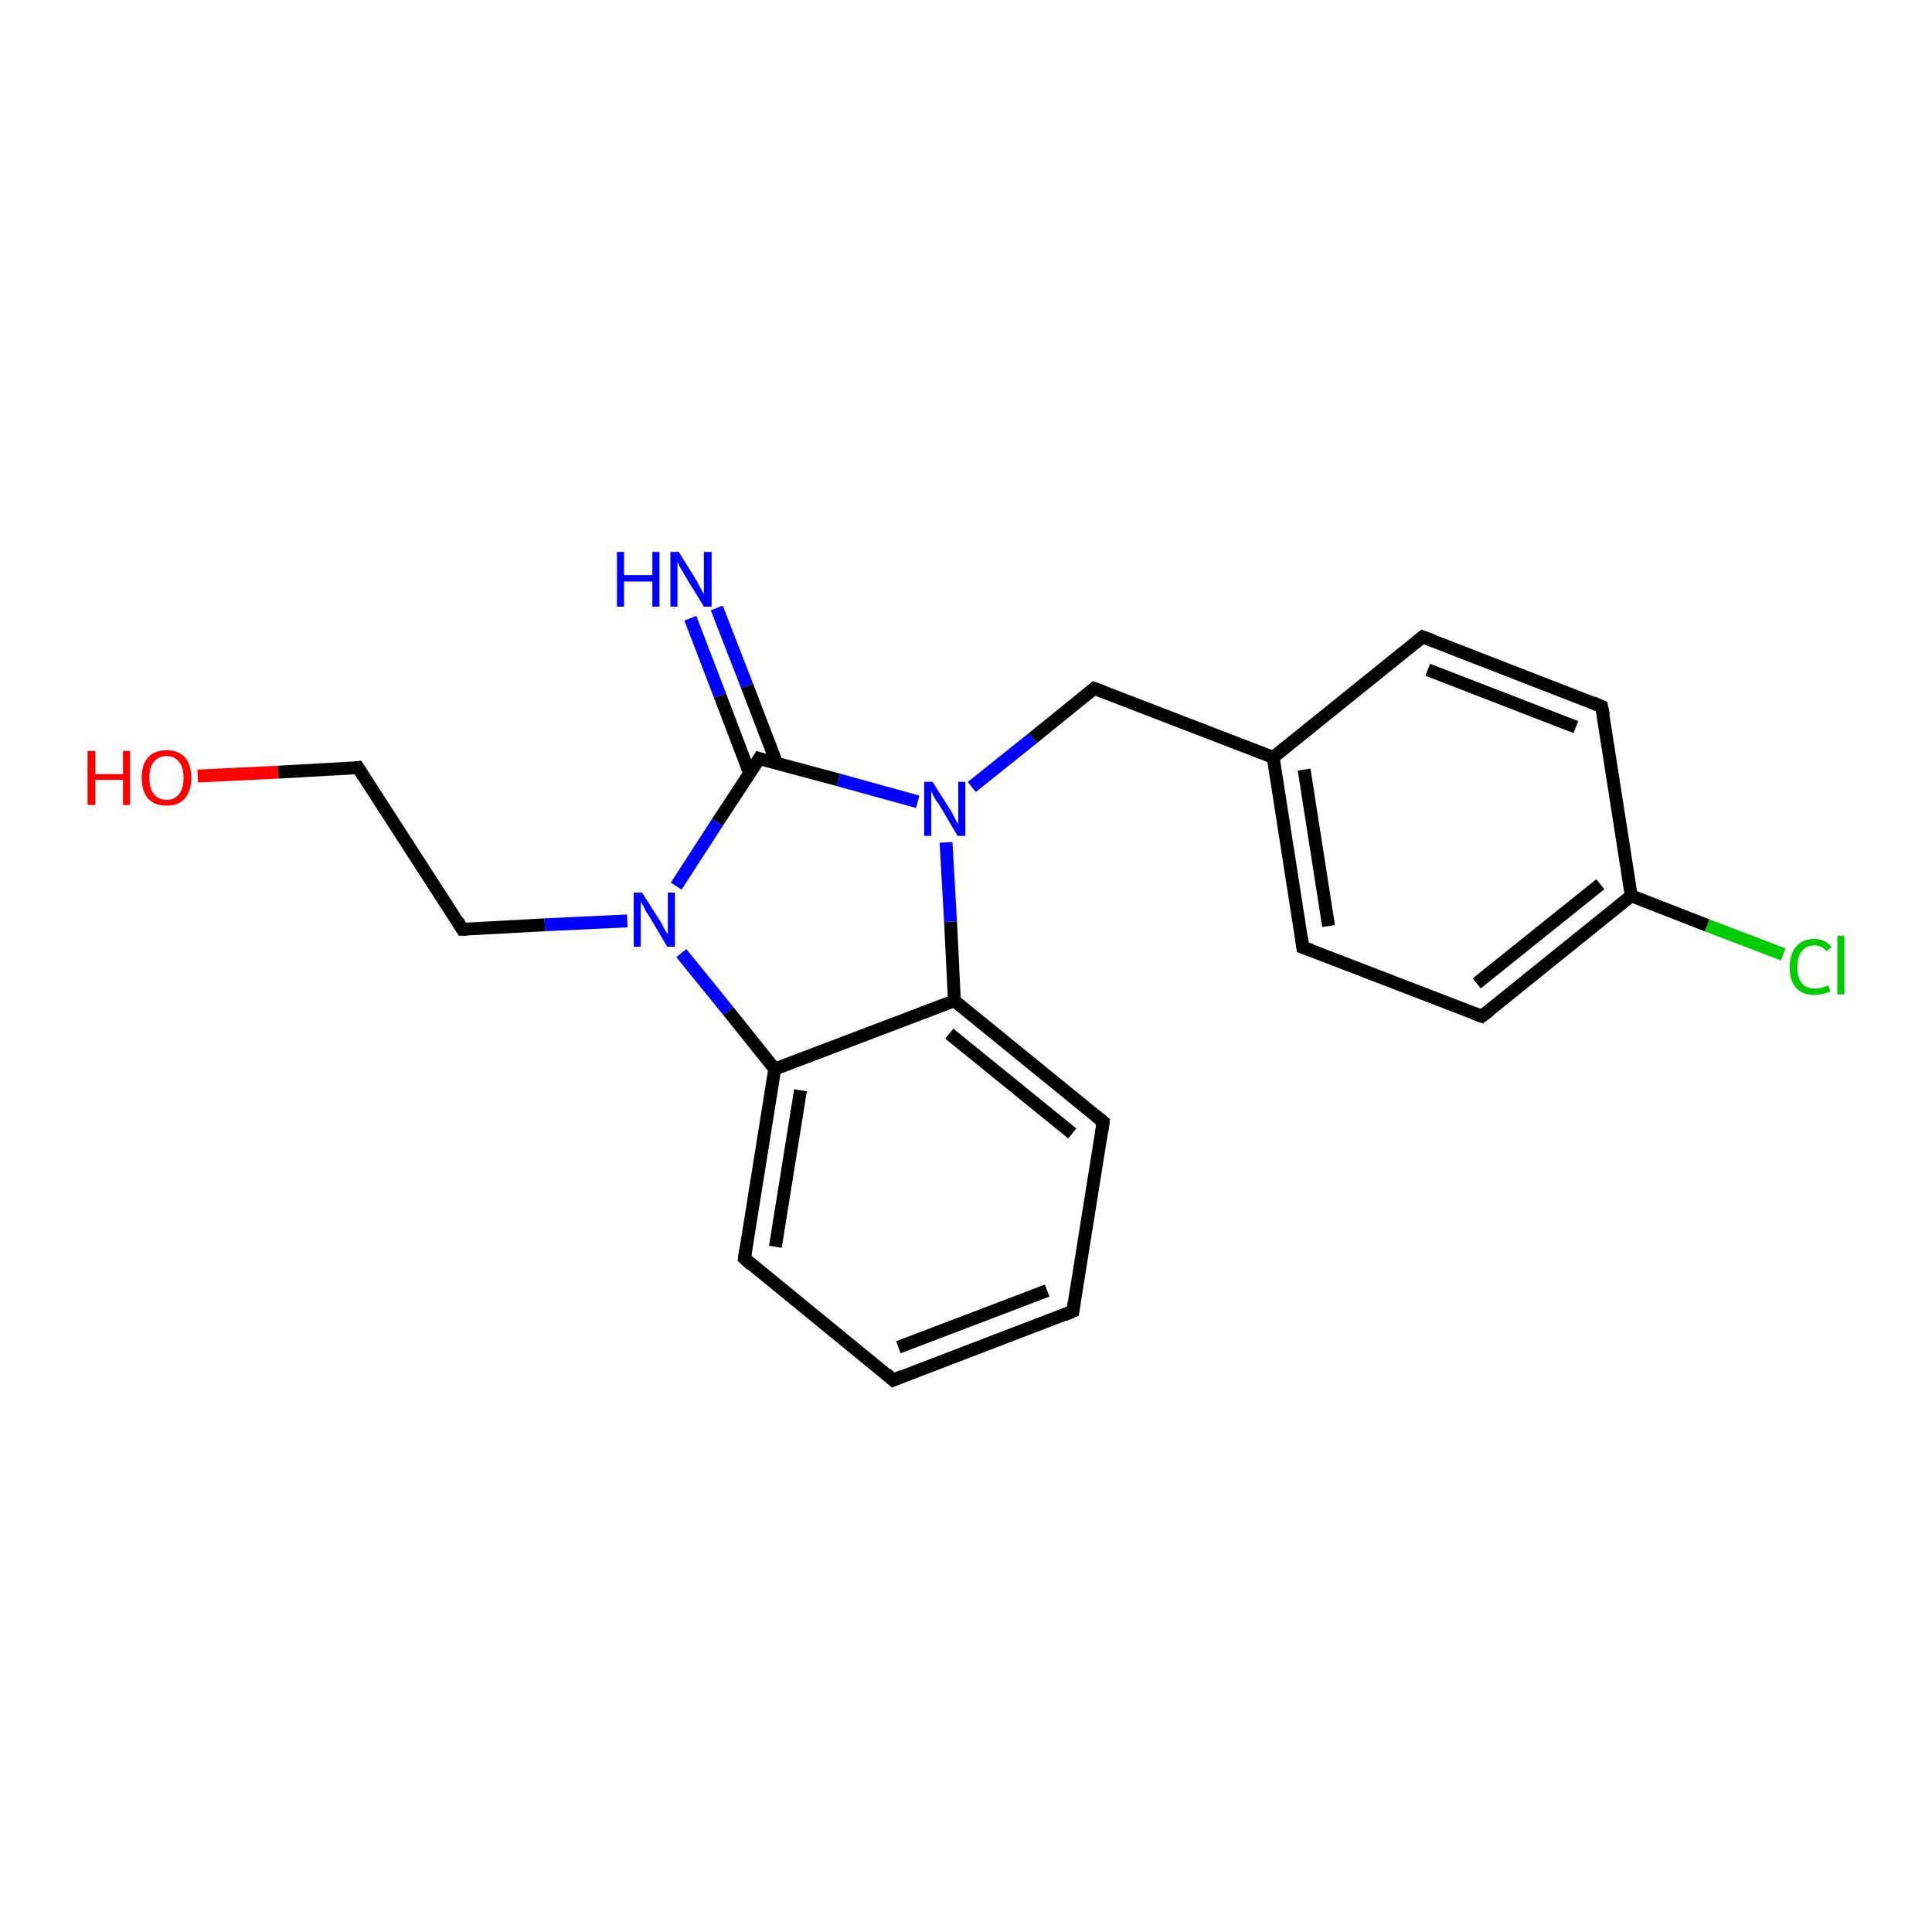 <?xml version='1.0' encoding='iso-8859-1'?>
<svg version='1.1' baseProfile='full'
              xmlns='http://www.w3.org/2000/svg'
                      xmlns:rdkit='http://www.rdkit.org/xml'
                      xmlns:xlink='http://www.w3.org/1999/xlink'
                  xml:space='preserve'
width='300px' height='300px' viewBox='0 0 300 300'>
<!-- END OF HEADER -->
<rect style='opacity:1.0;fill:#FFFFFF;stroke:none' width='300.0' height='300.0' x='0.0' y='0.0'> </rect>
<path class='bond-0 atom-0 atom-1' d='M 30.7,120.5 L 43.2,119.9' style='fill:none;fill-rule:evenodd;stroke:#FF0000;stroke-width:2.0px;stroke-linecap:butt;stroke-linejoin:miter;stroke-opacity:1' />
<path class='bond-0 atom-0 atom-1' d='M 43.2,119.9 L 55.6,119.2' style='fill:none;fill-rule:evenodd;stroke:#000000;stroke-width:2.0px;stroke-linecap:butt;stroke-linejoin:miter;stroke-opacity:1' />
<path class='bond-1 atom-1 atom-2' d='M 55.6,119.2 L 71.8,144.3' style='fill:none;fill-rule:evenodd;stroke:#000000;stroke-width:2.0px;stroke-linecap:butt;stroke-linejoin:miter;stroke-opacity:1' />
<path class='bond-2 atom-2 atom-3' d='M 71.8,144.3 L 84.6,143.6' style='fill:none;fill-rule:evenodd;stroke:#000000;stroke-width:2.0px;stroke-linecap:butt;stroke-linejoin:miter;stroke-opacity:1' />
<path class='bond-2 atom-2 atom-3' d='M 84.6,143.6 L 97.4,143.0' style='fill:none;fill-rule:evenodd;stroke:#0000FF;stroke-width:2.0px;stroke-linecap:butt;stroke-linejoin:miter;stroke-opacity:1' />
<path class='bond-3 atom-3 atom-4' d='M 105.8,148.0 L 113.1,157.0' style='fill:none;fill-rule:evenodd;stroke:#0000FF;stroke-width:2.0px;stroke-linecap:butt;stroke-linejoin:miter;stroke-opacity:1' />
<path class='bond-3 atom-3 atom-4' d='M 113.1,157.0 L 120.3,166.0' style='fill:none;fill-rule:evenodd;stroke:#000000;stroke-width:2.0px;stroke-linecap:butt;stroke-linejoin:miter;stroke-opacity:1' />
<path class='bond-4 atom-4 atom-5' d='M 120.3,166.0 L 115.6,195.4' style='fill:none;fill-rule:evenodd;stroke:#000000;stroke-width:2.0px;stroke-linecap:butt;stroke-linejoin:miter;stroke-opacity:1' />
<path class='bond-4 atom-4 atom-5' d='M 124.3,169.3 L 120.4,193.6' style='fill:none;fill-rule:evenodd;stroke:#000000;stroke-width:2.0px;stroke-linecap:butt;stroke-linejoin:miter;stroke-opacity:1' />
<path class='bond-5 atom-5 atom-6' d='M 115.6,195.4 L 138.7,214.3' style='fill:none;fill-rule:evenodd;stroke:#000000;stroke-width:2.0px;stroke-linecap:butt;stroke-linejoin:miter;stroke-opacity:1' />
<path class='bond-6 atom-6 atom-7' d='M 138.7,214.3 L 166.6,203.6' style='fill:none;fill-rule:evenodd;stroke:#000000;stroke-width:2.0px;stroke-linecap:butt;stroke-linejoin:miter;stroke-opacity:1' />
<path class='bond-6 atom-6 atom-7' d='M 139.5,209.2 L 162.6,200.4' style='fill:none;fill-rule:evenodd;stroke:#000000;stroke-width:2.0px;stroke-linecap:butt;stroke-linejoin:miter;stroke-opacity:1' />
<path class='bond-7 atom-7 atom-8' d='M 166.6,203.6 L 171.3,174.2' style='fill:none;fill-rule:evenodd;stroke:#000000;stroke-width:2.0px;stroke-linecap:butt;stroke-linejoin:miter;stroke-opacity:1' />
<path class='bond-8 atom-8 atom-9' d='M 171.3,174.2 L 148.2,155.4' style='fill:none;fill-rule:evenodd;stroke:#000000;stroke-width:2.0px;stroke-linecap:butt;stroke-linejoin:miter;stroke-opacity:1' />
<path class='bond-8 atom-8 atom-9' d='M 166.5,176.0 L 147.4,160.5' style='fill:none;fill-rule:evenodd;stroke:#000000;stroke-width:2.0px;stroke-linecap:butt;stroke-linejoin:miter;stroke-opacity:1' />
<path class='bond-9 atom-9 atom-10' d='M 148.2,155.4 L 147.6,143.1' style='fill:none;fill-rule:evenodd;stroke:#000000;stroke-width:2.0px;stroke-linecap:butt;stroke-linejoin:miter;stroke-opacity:1' />
<path class='bond-9 atom-9 atom-10' d='M 147.6,143.1 L 146.9,130.8' style='fill:none;fill-rule:evenodd;stroke:#0000FF;stroke-width:2.0px;stroke-linecap:butt;stroke-linejoin:miter;stroke-opacity:1' />
<path class='bond-10 atom-10 atom-11' d='M 150.9,122.2 L 160.4,114.6' style='fill:none;fill-rule:evenodd;stroke:#0000FF;stroke-width:2.0px;stroke-linecap:butt;stroke-linejoin:miter;stroke-opacity:1' />
<path class='bond-10 atom-10 atom-11' d='M 160.4,114.6 L 169.9,106.9' style='fill:none;fill-rule:evenodd;stroke:#000000;stroke-width:2.0px;stroke-linecap:butt;stroke-linejoin:miter;stroke-opacity:1' />
<path class='bond-11 atom-11 atom-12' d='M 169.9,106.9 L 197.7,117.6' style='fill:none;fill-rule:evenodd;stroke:#000000;stroke-width:2.0px;stroke-linecap:butt;stroke-linejoin:miter;stroke-opacity:1' />
<path class='bond-12 atom-12 atom-13' d='M 197.7,117.6 L 202.3,147.1' style='fill:none;fill-rule:evenodd;stroke:#000000;stroke-width:2.0px;stroke-linecap:butt;stroke-linejoin:miter;stroke-opacity:1' />
<path class='bond-12 atom-12 atom-13' d='M 202.5,119.5 L 206.3,143.8' style='fill:none;fill-rule:evenodd;stroke:#000000;stroke-width:2.0px;stroke-linecap:butt;stroke-linejoin:miter;stroke-opacity:1' />
<path class='bond-13 atom-13 atom-14' d='M 202.3,147.1 L 230.1,157.8' style='fill:none;fill-rule:evenodd;stroke:#000000;stroke-width:2.0px;stroke-linecap:butt;stroke-linejoin:miter;stroke-opacity:1' />
<path class='bond-14 atom-14 atom-15' d='M 230.1,157.8 L 253.3,139.1' style='fill:none;fill-rule:evenodd;stroke:#000000;stroke-width:2.0px;stroke-linecap:butt;stroke-linejoin:miter;stroke-opacity:1' />
<path class='bond-14 atom-14 atom-15' d='M 229.3,152.7 L 248.5,137.3' style='fill:none;fill-rule:evenodd;stroke:#000000;stroke-width:2.0px;stroke-linecap:butt;stroke-linejoin:miter;stroke-opacity:1' />
<path class='bond-15 atom-15 atom-16' d='M 253.3,139.1 L 265.1,143.7' style='fill:none;fill-rule:evenodd;stroke:#000000;stroke-width:2.0px;stroke-linecap:butt;stroke-linejoin:miter;stroke-opacity:1' />
<path class='bond-15 atom-15 atom-16' d='M 265.1,143.7 L 276.9,148.2' style='fill:none;fill-rule:evenodd;stroke:#00CC00;stroke-width:2.0px;stroke-linecap:butt;stroke-linejoin:miter;stroke-opacity:1' />
<path class='bond-16 atom-15 atom-17' d='M 253.3,139.1 L 248.7,109.7' style='fill:none;fill-rule:evenodd;stroke:#000000;stroke-width:2.0px;stroke-linecap:butt;stroke-linejoin:miter;stroke-opacity:1' />
<path class='bond-17 atom-17 atom-18' d='M 248.7,109.7 L 220.9,98.9' style='fill:none;fill-rule:evenodd;stroke:#000000;stroke-width:2.0px;stroke-linecap:butt;stroke-linejoin:miter;stroke-opacity:1' />
<path class='bond-17 atom-17 atom-18' d='M 244.7,112.9 L 221.7,104.0' style='fill:none;fill-rule:evenodd;stroke:#000000;stroke-width:2.0px;stroke-linecap:butt;stroke-linejoin:miter;stroke-opacity:1' />
<path class='bond-18 atom-10 atom-19' d='M 142.5,124.5 L 130.2,121.1' style='fill:none;fill-rule:evenodd;stroke:#0000FF;stroke-width:2.0px;stroke-linecap:butt;stroke-linejoin:miter;stroke-opacity:1' />
<path class='bond-18 atom-10 atom-19' d='M 130.2,121.1 L 117.9,117.8' style='fill:none;fill-rule:evenodd;stroke:#000000;stroke-width:2.0px;stroke-linecap:butt;stroke-linejoin:miter;stroke-opacity:1' />
<path class='bond-19 atom-19 atom-20' d='M 120.6,118.5 L 116.0,106.5' style='fill:none;fill-rule:evenodd;stroke:#000000;stroke-width:2.0px;stroke-linecap:butt;stroke-linejoin:miter;stroke-opacity:1' />
<path class='bond-19 atom-19 atom-20' d='M 116.0,106.5 L 111.3,94.4' style='fill:none;fill-rule:evenodd;stroke:#0000FF;stroke-width:2.0px;stroke-linecap:butt;stroke-linejoin:miter;stroke-opacity:1' />
<path class='bond-19 atom-19 atom-20' d='M 116.4,120.1 L 111.8,108.0' style='fill:none;fill-rule:evenodd;stroke:#000000;stroke-width:2.0px;stroke-linecap:butt;stroke-linejoin:miter;stroke-opacity:1' />
<path class='bond-19 atom-19 atom-20' d='M 111.8,108.0 L 107.2,96.0' style='fill:none;fill-rule:evenodd;stroke:#0000FF;stroke-width:2.0px;stroke-linecap:butt;stroke-linejoin:miter;stroke-opacity:1' />
<path class='bond-20 atom-19 atom-3' d='M 117.9,117.8 L 111.4,127.7' style='fill:none;fill-rule:evenodd;stroke:#000000;stroke-width:2.0px;stroke-linecap:butt;stroke-linejoin:miter;stroke-opacity:1' />
<path class='bond-20 atom-19 atom-3' d='M 111.4,127.7 L 105.0,137.6' style='fill:none;fill-rule:evenodd;stroke:#0000FF;stroke-width:2.0px;stroke-linecap:butt;stroke-linejoin:miter;stroke-opacity:1' />
<path class='bond-21 atom-9 atom-4' d='M 148.2,155.4 L 120.3,166.0' style='fill:none;fill-rule:evenodd;stroke:#000000;stroke-width:2.0px;stroke-linecap:butt;stroke-linejoin:miter;stroke-opacity:1' />
<path class='bond-22 atom-18 atom-12' d='M 220.9,98.9 L 197.7,117.6' style='fill:none;fill-rule:evenodd;stroke:#000000;stroke-width:2.0px;stroke-linecap:butt;stroke-linejoin:miter;stroke-opacity:1' />
<path d='M 55.0,119.3 L 55.6,119.2 L 56.4,120.5' style='fill:none;stroke:#000000;stroke-width:2.0px;stroke-linecap:butt;stroke-linejoin:miter;stroke-opacity:1;' />
<path d='M 71.0,143.0 L 71.8,144.3 L 72.5,144.3' style='fill:none;stroke:#000000;stroke-width:2.0px;stroke-linecap:butt;stroke-linejoin:miter;stroke-opacity:1;' />
<path d='M 115.8,194.0 L 115.6,195.4 L 116.7,196.4' style='fill:none;stroke:#000000;stroke-width:2.0px;stroke-linecap:butt;stroke-linejoin:miter;stroke-opacity:1;' />
<path d='M 137.6,213.3 L 138.7,214.3 L 140.1,213.7' style='fill:none;stroke:#000000;stroke-width:2.0px;stroke-linecap:butt;stroke-linejoin:miter;stroke-opacity:1;' />
<path d='M 165.2,204.2 L 166.6,203.6 L 166.8,202.2' style='fill:none;stroke:#000000;stroke-width:2.0px;stroke-linecap:butt;stroke-linejoin:miter;stroke-opacity:1;' />
<path d='M 171.1,175.7 L 171.3,174.2 L 170.2,173.3' style='fill:none;stroke:#000000;stroke-width:2.0px;stroke-linecap:butt;stroke-linejoin:miter;stroke-opacity:1;' />
<path d='M 169.4,107.3 L 169.9,106.9 L 171.3,107.4' style='fill:none;stroke:#000000;stroke-width:2.0px;stroke-linecap:butt;stroke-linejoin:miter;stroke-opacity:1;' />
<path d='M 202.1,145.6 L 202.3,147.1 L 203.7,147.6' style='fill:none;stroke:#000000;stroke-width:2.0px;stroke-linecap:butt;stroke-linejoin:miter;stroke-opacity:1;' />
<path d='M 228.7,157.3 L 230.1,157.8 L 231.3,156.9' style='fill:none;stroke:#000000;stroke-width:2.0px;stroke-linecap:butt;stroke-linejoin:miter;stroke-opacity:1;' />
<path d='M 249.0,111.1 L 248.7,109.7 L 247.3,109.1' style='fill:none;stroke:#000000;stroke-width:2.0px;stroke-linecap:butt;stroke-linejoin:miter;stroke-opacity:1;' />
<path d='M 222.3,99.4 L 220.9,98.9 L 219.8,99.8' style='fill:none;stroke:#000000;stroke-width:2.0px;stroke-linecap:butt;stroke-linejoin:miter;stroke-opacity:1;' />
<path d='M 118.5,118.0 L 117.9,117.8 L 117.6,118.3' style='fill:none;stroke:#000000;stroke-width:2.0px;stroke-linecap:butt;stroke-linejoin:miter;stroke-opacity:1;' />
<path class='atom-0' d='M 13.6 116.6
L 14.8 116.6
L 14.8 120.2
L 19.1 120.2
L 19.1 116.6
L 20.2 116.6
L 20.2 125.0
L 19.1 125.0
L 19.1 121.1
L 14.8 121.1
L 14.8 125.0
L 13.6 125.0
L 13.6 116.6
' fill='#FF0000'/>
<path class='atom-0' d='M 22.0 120.8
Q 22.0 118.7, 23.0 117.6
Q 24.0 116.5, 25.9 116.5
Q 27.7 116.5, 28.7 117.6
Q 29.7 118.7, 29.7 120.8
Q 29.7 122.8, 28.7 124.0
Q 27.7 125.1, 25.9 125.1
Q 24.0 125.1, 23.0 124.0
Q 22.0 122.8, 22.0 120.8
M 25.9 124.2
Q 27.1 124.2, 27.8 123.3
Q 28.5 122.5, 28.5 120.8
Q 28.5 119.1, 27.8 118.3
Q 27.1 117.4, 25.9 117.4
Q 24.6 117.4, 23.9 118.3
Q 23.2 119.1, 23.2 120.8
Q 23.2 122.5, 23.9 123.3
Q 24.6 124.2, 25.9 124.2
' fill='#FF0000'/>
<path class='atom-3' d='M 99.7 138.6
L 102.5 143.0
Q 102.8 143.5, 103.2 144.3
Q 103.7 145.1, 103.7 145.1
L 103.7 138.6
L 104.8 138.6
L 104.8 147.0
L 103.6 147.0
L 100.7 142.1
Q 100.3 141.6, 100.0 140.9
Q 99.6 140.2, 99.5 140.0
L 99.5 147.0
L 98.4 147.0
L 98.4 138.6
L 99.7 138.6
' fill='#0000FF'/>
<path class='atom-10' d='M 144.8 121.4
L 147.6 125.8
Q 147.9 126.3, 148.3 127.1
Q 148.7 127.9, 148.8 127.9
L 148.8 121.4
L 149.9 121.4
L 149.9 129.8
L 148.7 129.8
L 145.8 124.9
Q 145.4 124.4, 145.0 123.7
Q 144.7 123.0, 144.6 122.8
L 144.6 129.8
L 143.5 129.8
L 143.5 121.4
L 144.8 121.4
' fill='#0000FF'/>
<path class='atom-16' d='M 277.9 150.2
Q 277.9 148.1, 278.9 147.0
Q 279.9 145.8, 281.7 145.8
Q 283.5 145.8, 284.4 147.1
L 283.6 147.7
Q 282.9 146.8, 281.7 146.8
Q 280.5 146.8, 279.8 147.7
Q 279.1 148.5, 279.1 150.2
Q 279.1 151.8, 279.8 152.7
Q 280.5 153.5, 281.9 153.5
Q 282.8 153.5, 283.9 153.0
L 284.2 153.9
Q 283.8 154.2, 283.1 154.3
Q 282.4 154.5, 281.7 154.5
Q 279.9 154.5, 278.9 153.4
Q 277.9 152.3, 277.9 150.2
' fill='#00CC00'/>
<path class='atom-16' d='M 285.3 145.3
L 286.4 145.3
L 286.4 154.4
L 285.3 154.4
L 285.3 145.3
' fill='#00CC00'/>
<path class='atom-20' d='M 95.8 85.7
L 96.9 85.7
L 96.9 89.3
L 101.3 89.3
L 101.3 85.7
L 102.4 85.7
L 102.4 94.2
L 101.3 94.2
L 101.3 90.3
L 96.9 90.3
L 96.9 94.2
L 95.8 94.2
L 95.8 85.7
' fill='#0000FF'/>
<path class='atom-20' d='M 105.4 85.7
L 108.2 90.2
Q 108.4 90.7, 108.9 91.5
Q 109.3 92.3, 109.3 92.3
L 109.3 85.7
L 110.5 85.7
L 110.5 94.2
L 109.3 94.2
L 106.3 89.3
Q 106.0 88.7, 105.6 88.1
Q 105.3 87.4, 105.2 87.2
L 105.2 94.2
L 104.1 94.2
L 104.1 85.7
L 105.4 85.7
' fill='#0000FF'/>
</svg>
